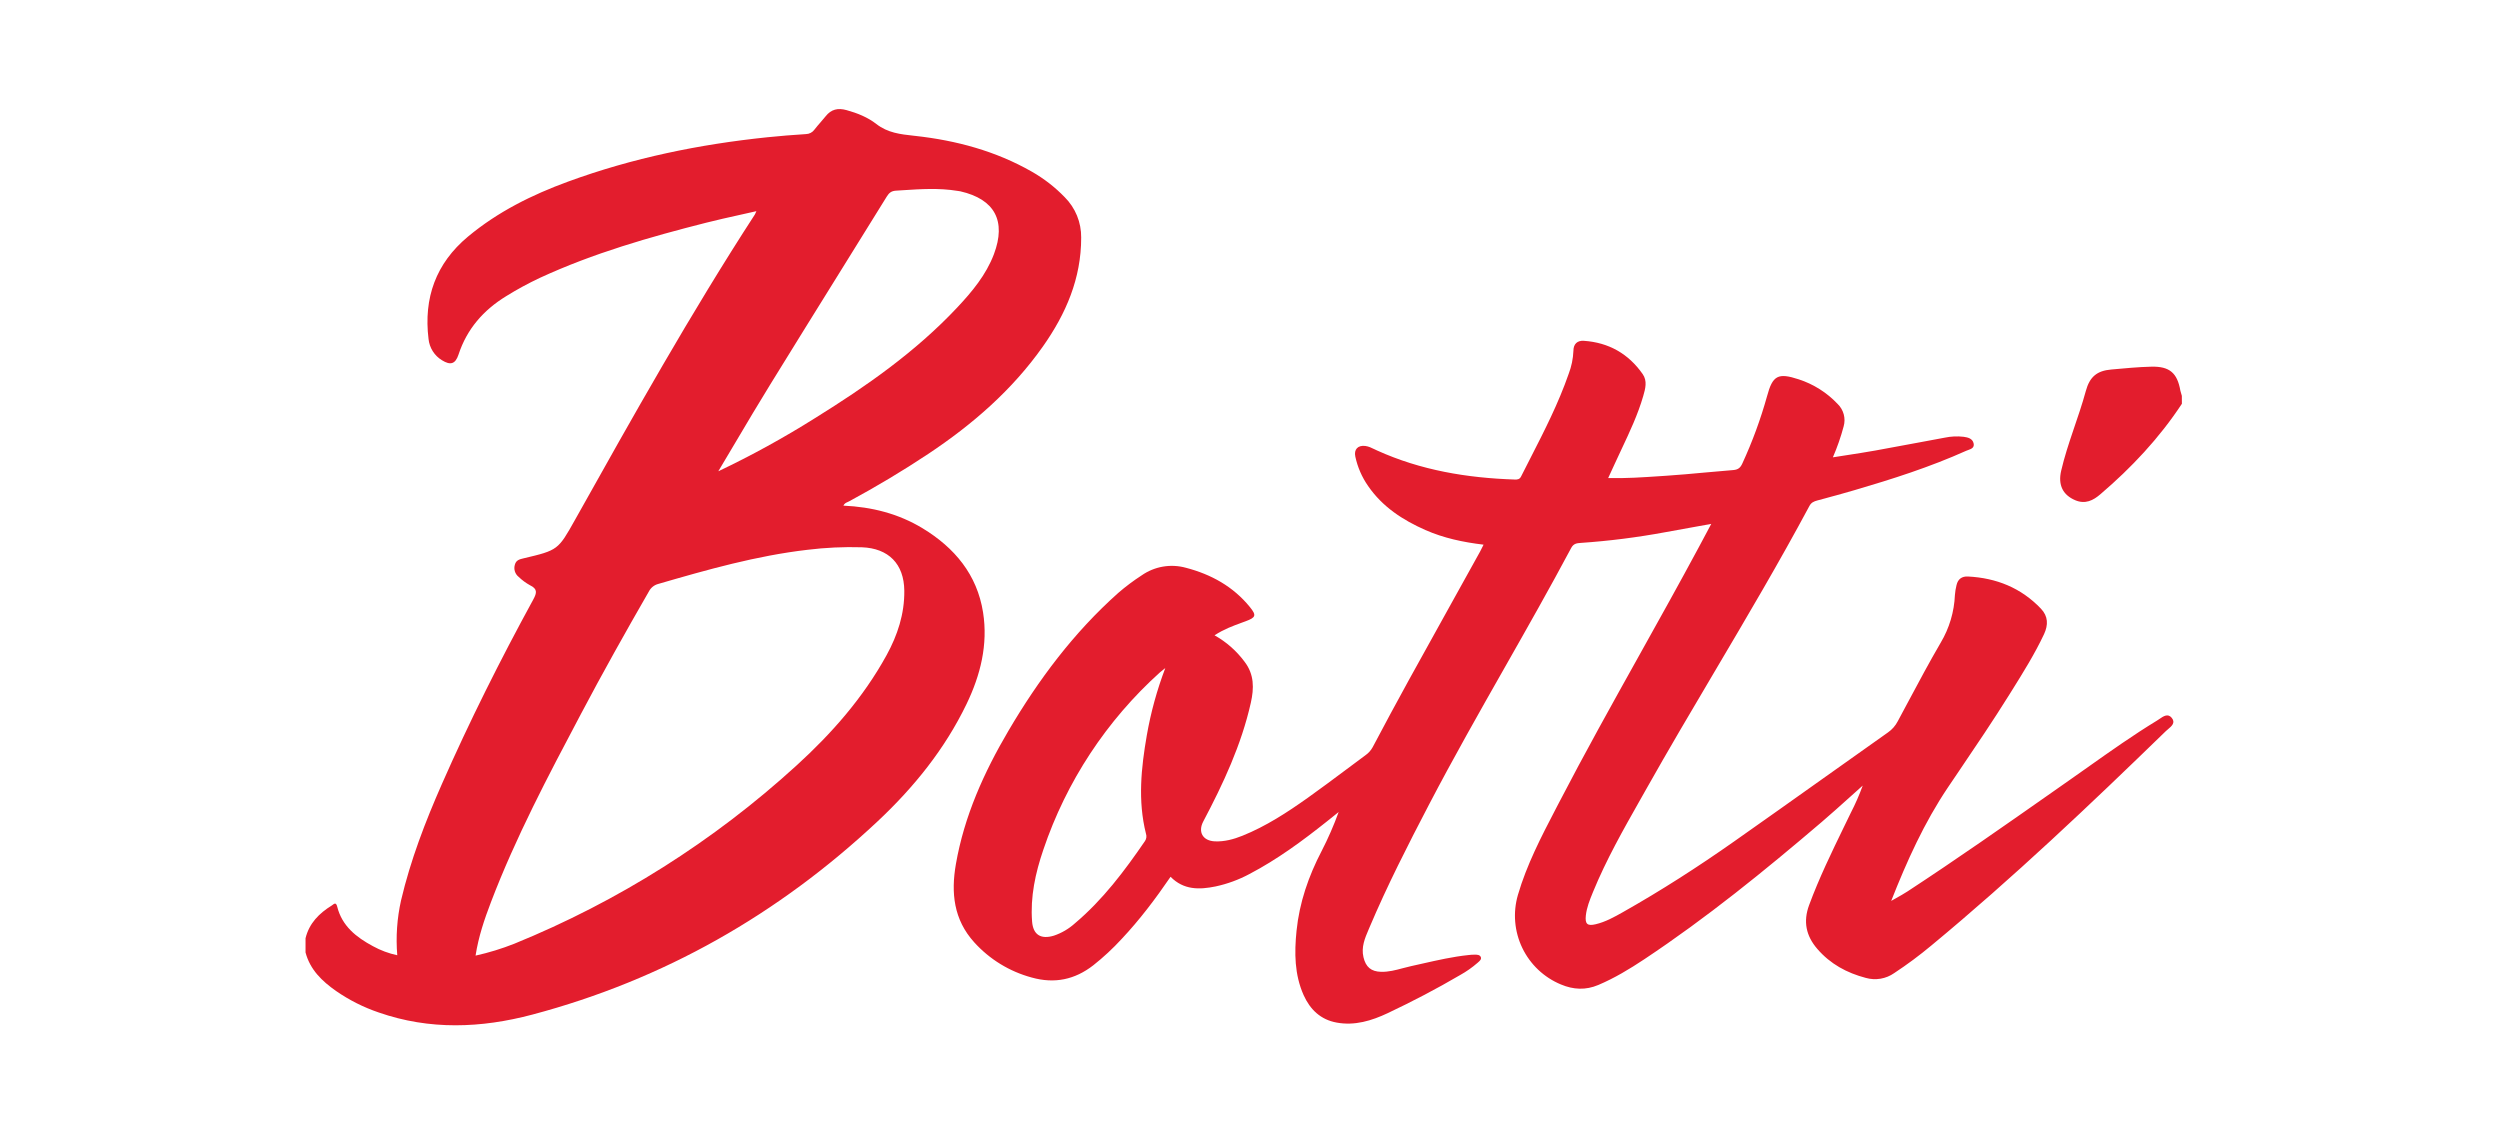 <svg width="191" height="87" viewBox="0 0 191 87" fill="none" xmlns="http://www.w3.org/2000/svg">
<path d="M166.696 30.848C164.974 33.465 162.852 35.724 160.478 37.753C159.921 38.235 159.316 38.541 158.55 38.218C157.608 37.82 157.216 37.059 157.475 35.958C157.957 33.889 158.8 31.924 159.355 29.879C159.654 28.776 160.216 28.324 161.307 28.23C162.326 28.142 163.344 28.037 164.367 28.014C165.75 27.983 166.343 28.485 166.581 29.849C166.612 29.983 166.649 30.115 166.693 30.245L166.696 30.848Z" fill="#E31D2D"/>
<path fill-rule="evenodd" clip-rule="evenodd" d="M23.343 71.683C23.62 70.54 24.381 69.778 25.342 69.183C25.366 69.168 25.39 69.15 25.416 69.13C25.539 69.036 25.678 68.93 25.761 69.263C26.13 70.753 27.223 71.607 28.493 72.289C29.075 72.609 29.701 72.842 30.351 72.981C30.235 71.577 30.333 70.164 30.64 68.79C31.363 65.716 32.49 62.786 33.759 59.904C35.874 55.099 38.226 50.41 40.74 45.807C41.026 45.285 41.07 44.99 40.487 44.71C40.171 44.535 39.88 44.32 39.621 44.069C39.486 43.961 39.387 43.816 39.336 43.651C39.285 43.487 39.285 43.311 39.335 43.146C39.427 42.792 39.698 42.728 39.997 42.657L40.015 42.653C42.632 42.035 42.642 42.018 43.932 39.714L43.969 39.648C48.366 31.797 52.765 23.948 57.667 16.395C57.688 16.363 57.703 16.329 57.728 16.269C57.743 16.234 57.762 16.19 57.788 16.133C57.357 16.232 56.934 16.326 56.515 16.419L56.515 16.419C55.646 16.612 54.799 16.8 53.957 17.014C49.62 18.114 45.334 19.343 41.261 21.222C40.372 21.639 39.508 22.108 38.674 22.626C36.934 23.692 35.673 25.131 35.029 27.094C34.788 27.817 34.416 27.925 33.767 27.523C33.481 27.35 33.24 27.113 33.062 26.831C32.884 26.549 32.774 26.23 32.74 25.898C32.357 22.766 33.297 20.125 35.752 18.079C38.031 16.181 40.641 14.884 43.407 13.873C48.332 12.068 53.425 11.026 58.632 10.486C59.609 10.383 60.59 10.309 61.571 10.245C61.7 10.243 61.826 10.21 61.94 10.15C62.054 10.09 62.152 10.004 62.226 9.899C62.37 9.71 62.527 9.531 62.683 9.352C62.817 9.199 62.951 9.045 63.077 8.886C63.505 8.346 64.017 8.23 64.678 8.414C65.502 8.641 66.3 8.963 66.953 9.474C67.821 10.152 68.797 10.259 69.811 10.37L69.93 10.383C73.063 10.73 76.068 11.538 78.828 13.113C79.754 13.639 80.599 14.296 81.34 15.061C81.746 15.466 82.067 15.948 82.284 16.478C82.5 17.009 82.608 17.578 82.602 18.151C82.608 21.266 81.441 23.969 79.682 26.465C77.323 29.811 74.289 32.438 70.904 34.688C68.949 35.987 66.935 37.187 64.872 38.302C64.838 38.321 64.802 38.337 64.764 38.353C64.64 38.408 64.508 38.465 64.436 38.631C66.605 38.728 68.641 39.242 70.486 40.361C72.928 41.843 74.652 43.899 75.106 46.787C75.493 49.241 74.911 51.573 73.846 53.784C72.186 57.228 69.817 60.156 67.049 62.751C59.476 69.846 50.716 74.848 40.67 77.516C36.759 78.554 32.83 78.71 28.937 77.354C27.778 76.961 26.68 76.408 25.674 75.711C24.604 74.96 23.692 74.088 23.343 72.767V71.683ZM36.333 73.009C36.559 71.55 37.01 70.23 37.508 68.926C39.401 63.965 41.877 59.286 44.352 54.607L44.364 54.584C46.037 51.412 47.79 48.287 49.579 45.18C49.652 45.04 49.753 44.918 49.876 44.82C49.999 44.722 50.141 44.651 50.294 44.612C54.044 43.522 57.801 42.457 61.699 42.004C63.073 41.835 64.458 41.771 65.842 41.812C67.883 41.886 69.069 43.08 69.089 45.132C69.109 46.897 68.574 48.527 67.733 50.058C65.954 53.294 63.552 56.029 60.837 58.499C54.516 64.267 47.224 68.871 39.298 72.099C38.335 72.481 37.344 72.785 36.333 73.009ZM56.188 33.802C55.752 34.538 55.316 35.273 54.877 36.007C57.422 34.797 59.893 33.439 62.278 31.938C66.19 29.508 69.952 26.878 73.122 23.504C74.264 22.287 75.334 21.01 75.936 19.42C76.891 16.881 75.999 15.221 73.375 14.618C73.325 14.607 73.275 14.601 73.225 14.594C73.195 14.59 73.164 14.586 73.134 14.581C71.745 14.354 70.358 14.444 68.964 14.534C68.794 14.545 68.624 14.556 68.453 14.567C68.101 14.588 67.927 14.733 67.754 15.01C66.579 16.909 65.4 18.805 64.221 20.702C62.428 23.587 60.635 26.473 58.853 29.365C57.946 30.833 57.067 32.318 56.188 33.802Z" fill="#E31D2D"/>
<path fill-rule="evenodd" clip-rule="evenodd" d="M95.08 50.55C94.468 49.725 93.688 49.039 92.791 48.538C93.492 48.077 94.207 47.815 94.894 47.564C94.989 47.529 95.082 47.495 95.175 47.461C95.948 47.174 96.01 47.014 95.49 46.376C94.219 44.812 92.532 43.881 90.604 43.378C90.032 43.22 89.432 43.19 88.847 43.29C88.262 43.391 87.706 43.62 87.22 43.96C86.596 44.364 86.001 44.81 85.439 45.295C82.033 48.328 79.335 51.934 77.038 55.844C75.17 59.02 73.668 62.351 73.03 66.019C72.648 68.212 72.857 70.254 74.429 71.991C75.606 73.294 77.134 74.229 78.829 74.684C80.561 75.17 82.112 74.85 83.528 73.748C84.299 73.138 85.021 72.468 85.687 71.744C87.067 70.278 88.272 68.68 89.431 66.986C90.43 68.003 91.625 67.98 92.872 67.724C93.774 67.53 94.644 67.211 95.457 66.775C97.582 65.663 99.501 64.248 101.371 62.761L102.273 62.038C101.904 63.059 101.469 64.056 100.971 65.021C99.97 66.943 99.275 68.955 99.055 71.117C98.886 72.788 98.895 74.448 99.595 76.023C100.094 77.132 100.897 77.905 102.125 78.126C103.51 78.379 104.794 77.982 106.023 77.404C107.911 76.512 109.754 75.548 111.559 74.491C112.032 74.228 112.477 73.916 112.885 73.56C112.9 73.546 112.916 73.532 112.933 73.517C113.056 73.41 113.2 73.285 113.134 73.121C113.059 72.936 112.839 72.936 112.662 72.936C112.5 72.936 112.339 72.947 112.18 72.967C111.004 73.091 109.847 73.353 108.693 73.614C108.4 73.681 108.107 73.747 107.814 73.811C107.598 73.858 107.383 73.915 107.168 73.972C106.627 74.117 106.087 74.261 105.517 74.247C104.751 74.229 104.346 73.879 104.17 73.135C103.986 72.359 104.278 71.678 104.565 71.007C104.583 70.965 104.601 70.922 104.619 70.879C105.979 67.668 107.563 64.563 109.175 61.474C111.026 57.927 113.001 54.448 114.976 50.97C116.691 47.95 118.405 44.929 120.039 41.864C120.218 41.528 120.463 41.498 120.773 41.478C122.934 41.33 125.085 41.057 127.215 40.663C127.857 40.547 128.498 40.431 129.154 40.312C129.672 40.218 130.198 40.123 130.74 40.025C130.616 40.258 130.498 40.48 130.383 40.695C130.178 41.079 129.985 41.441 129.791 41.803C128.309 44.562 126.783 47.298 125.257 50.034C123.162 53.79 121.067 57.546 119.087 61.363C119.008 61.516 118.929 61.669 118.849 61.821C117.746 63.942 116.641 66.067 115.967 68.377C115.577 69.721 115.697 71.162 116.304 72.423C116.911 73.685 117.961 74.678 119.255 75.213C120.204 75.613 121.149 75.661 122.112 75.252C123.355 74.725 124.503 74.032 125.621 73.289C130.393 70.119 134.83 66.513 139.18 62.8C139.899 62.184 140.604 61.551 141.308 60.918C141.642 60.617 141.977 60.316 142.313 60.017C142.055 60.727 141.752 61.419 141.406 62.09C141.238 62.438 141.069 62.786 140.899 63.134C139.94 65.109 138.98 67.083 138.217 69.148C137.752 70.406 137.978 71.497 138.843 72.497C139.836 73.648 141.095 74.33 142.549 74.712C142.915 74.815 143.3 74.836 143.675 74.773C144.05 74.709 144.406 74.563 144.718 74.344C145.706 73.693 146.657 72.987 147.565 72.228C153.8 67.064 159.668 61.495 165.47 55.858C165.52 55.81 165.579 55.761 165.638 55.711C165.916 55.477 166.228 55.214 165.917 54.839C165.625 54.486 165.284 54.721 164.983 54.928C164.921 54.971 164.861 55.013 164.803 55.047C162.988 56.152 161.259 57.376 159.528 58.6C159.065 58.927 158.602 59.255 158.138 59.58C157.711 59.879 157.284 60.179 156.858 60.478C153.18 63.058 149.502 65.638 145.742 68.099C145.455 68.286 145.155 68.454 144.855 68.622C144.732 68.691 144.609 68.76 144.487 68.83C145.692 65.771 147.017 62.839 148.824 60.155C149.094 59.755 149.365 59.355 149.635 58.955C150.949 57.014 152.263 55.073 153.505 53.082C153.569 52.979 153.634 52.876 153.698 52.773C154.578 51.363 155.458 49.954 156.167 48.445C156.492 47.741 156.485 47.087 155.926 46.501C154.409 44.909 152.517 44.154 150.348 44.045C149.887 44.022 149.581 44.245 149.478 44.704C149.416 44.951 149.375 45.203 149.355 45.457C149.302 46.742 148.929 47.994 148.271 49.099C147.404 50.585 146.593 52.104 145.782 53.623C145.517 54.12 145.252 54.616 144.985 55.111C144.81 55.448 144.556 55.737 144.244 55.955C142.648 57.084 141.054 58.216 139.46 59.349C137.131 61.004 134.801 62.659 132.462 64.304C129.721 66.23 126.905 68.043 123.987 69.69C123.325 70.064 122.657 70.436 121.906 70.613C121.268 70.764 121.09 70.591 121.158 69.947C121.224 69.332 121.456 68.762 121.686 68.197C121.697 68.169 121.709 68.142 121.72 68.114C122.719 65.683 124.011 63.402 125.302 61.121C125.462 60.839 125.621 60.557 125.78 60.275C127.473 57.268 129.23 54.297 130.987 51.326C133.463 47.138 135.939 42.95 138.237 38.66C138.379 38.39 138.585 38.306 138.839 38.237C139.098 38.166 139.358 38.096 139.617 38.026C140.305 37.839 140.992 37.652 141.676 37.45C144.577 36.6 147.458 35.681 150.222 34.438C150.266 34.419 150.315 34.401 150.367 34.383C150.599 34.3 150.867 34.205 150.781 33.859C150.692 33.501 150.352 33.417 150.022 33.371C149.543 33.315 149.058 33.337 148.586 33.436C147.958 33.552 147.33 33.67 146.702 33.787C145.557 34.002 144.412 34.217 143.265 34.422C142.543 34.551 141.817 34.663 141.066 34.779C140.727 34.831 140.383 34.884 140.032 34.94C140.365 34.172 140.641 33.381 140.856 32.572C140.941 32.271 140.943 31.953 140.861 31.652C140.779 31.35 140.618 31.077 140.393 30.86C139.576 29.995 138.556 29.35 137.425 28.982C135.845 28.465 135.43 28.67 135.002 30.272C134.512 32.028 133.883 33.742 133.12 35.398C132.971 35.734 132.794 35.884 132.419 35.913C131.694 35.969 130.971 36.036 130.247 36.102C129.273 36.192 128.298 36.282 127.322 36.346C127.145 36.357 126.968 36.369 126.791 36.381C125.504 36.468 124.212 36.556 122.864 36.524C123.049 36.129 123.215 35.767 123.379 35.406C123.547 35.037 123.72 34.67 123.893 34.303C124.514 32.986 125.134 31.668 125.542 30.262C125.704 29.698 125.872 29.107 125.498 28.576C124.409 27.02 122.902 26.169 121.006 26.038C120.505 26.004 120.209 26.282 120.209 26.803C120.185 27.405 120.062 27.999 119.847 28.561C119.069 30.806 117.992 32.912 116.915 35.018C116.679 35.479 116.444 35.94 116.211 36.402C116.098 36.63 115.932 36.642 115.72 36.636C112.081 36.517 108.543 35.929 105.201 34.413C105.137 34.384 105.073 34.353 105.009 34.322C104.784 34.212 104.56 34.103 104.307 34.071C103.742 34.001 103.426 34.337 103.547 34.887C103.72 35.692 104.052 36.455 104.523 37.13C105.619 38.723 107.167 39.729 108.9 40.494C110.301 41.111 111.777 41.425 113.344 41.612C113.314 41.671 113.287 41.727 113.261 41.78C113.199 41.907 113.144 42.019 113.085 42.128C112.229 43.683 111.365 45.234 110.502 46.785C108.598 50.206 106.693 53.627 104.87 57.09C104.735 57.335 104.544 57.546 104.314 57.705C103.824 58.067 103.336 58.431 102.848 58.796C101.873 59.524 100.897 60.253 99.905 60.959C98.335 62.073 96.719 63.127 94.924 63.85C94.25 64.122 93.539 64.312 92.816 64.28C91.884 64.238 91.509 63.556 91.931 62.757C93.459 59.864 94.839 56.914 95.562 53.696C95.813 52.582 95.831 51.529 95.08 50.55ZM87.618 56.167C87.924 54.418 88.397 52.702 89.028 51.042C88.965 51.092 88.911 51.134 88.863 51.171C88.761 51.249 88.69 51.305 88.625 51.365C84.538 55.044 81.467 59.714 79.709 64.924C79.105 66.696 78.706 68.516 78.852 70.407C78.93 71.424 79.528 71.785 80.52 71.483C81.11 71.283 81.654 70.965 82.117 70.548C84.254 68.747 85.915 66.538 87.481 64.249C87.536 64.166 87.57 64.072 87.582 63.974C87.593 63.875 87.582 63.776 87.549 63.683C86.921 61.17 87.184 58.667 87.618 56.167Z" fill="#E31D2D"/>
</svg>
